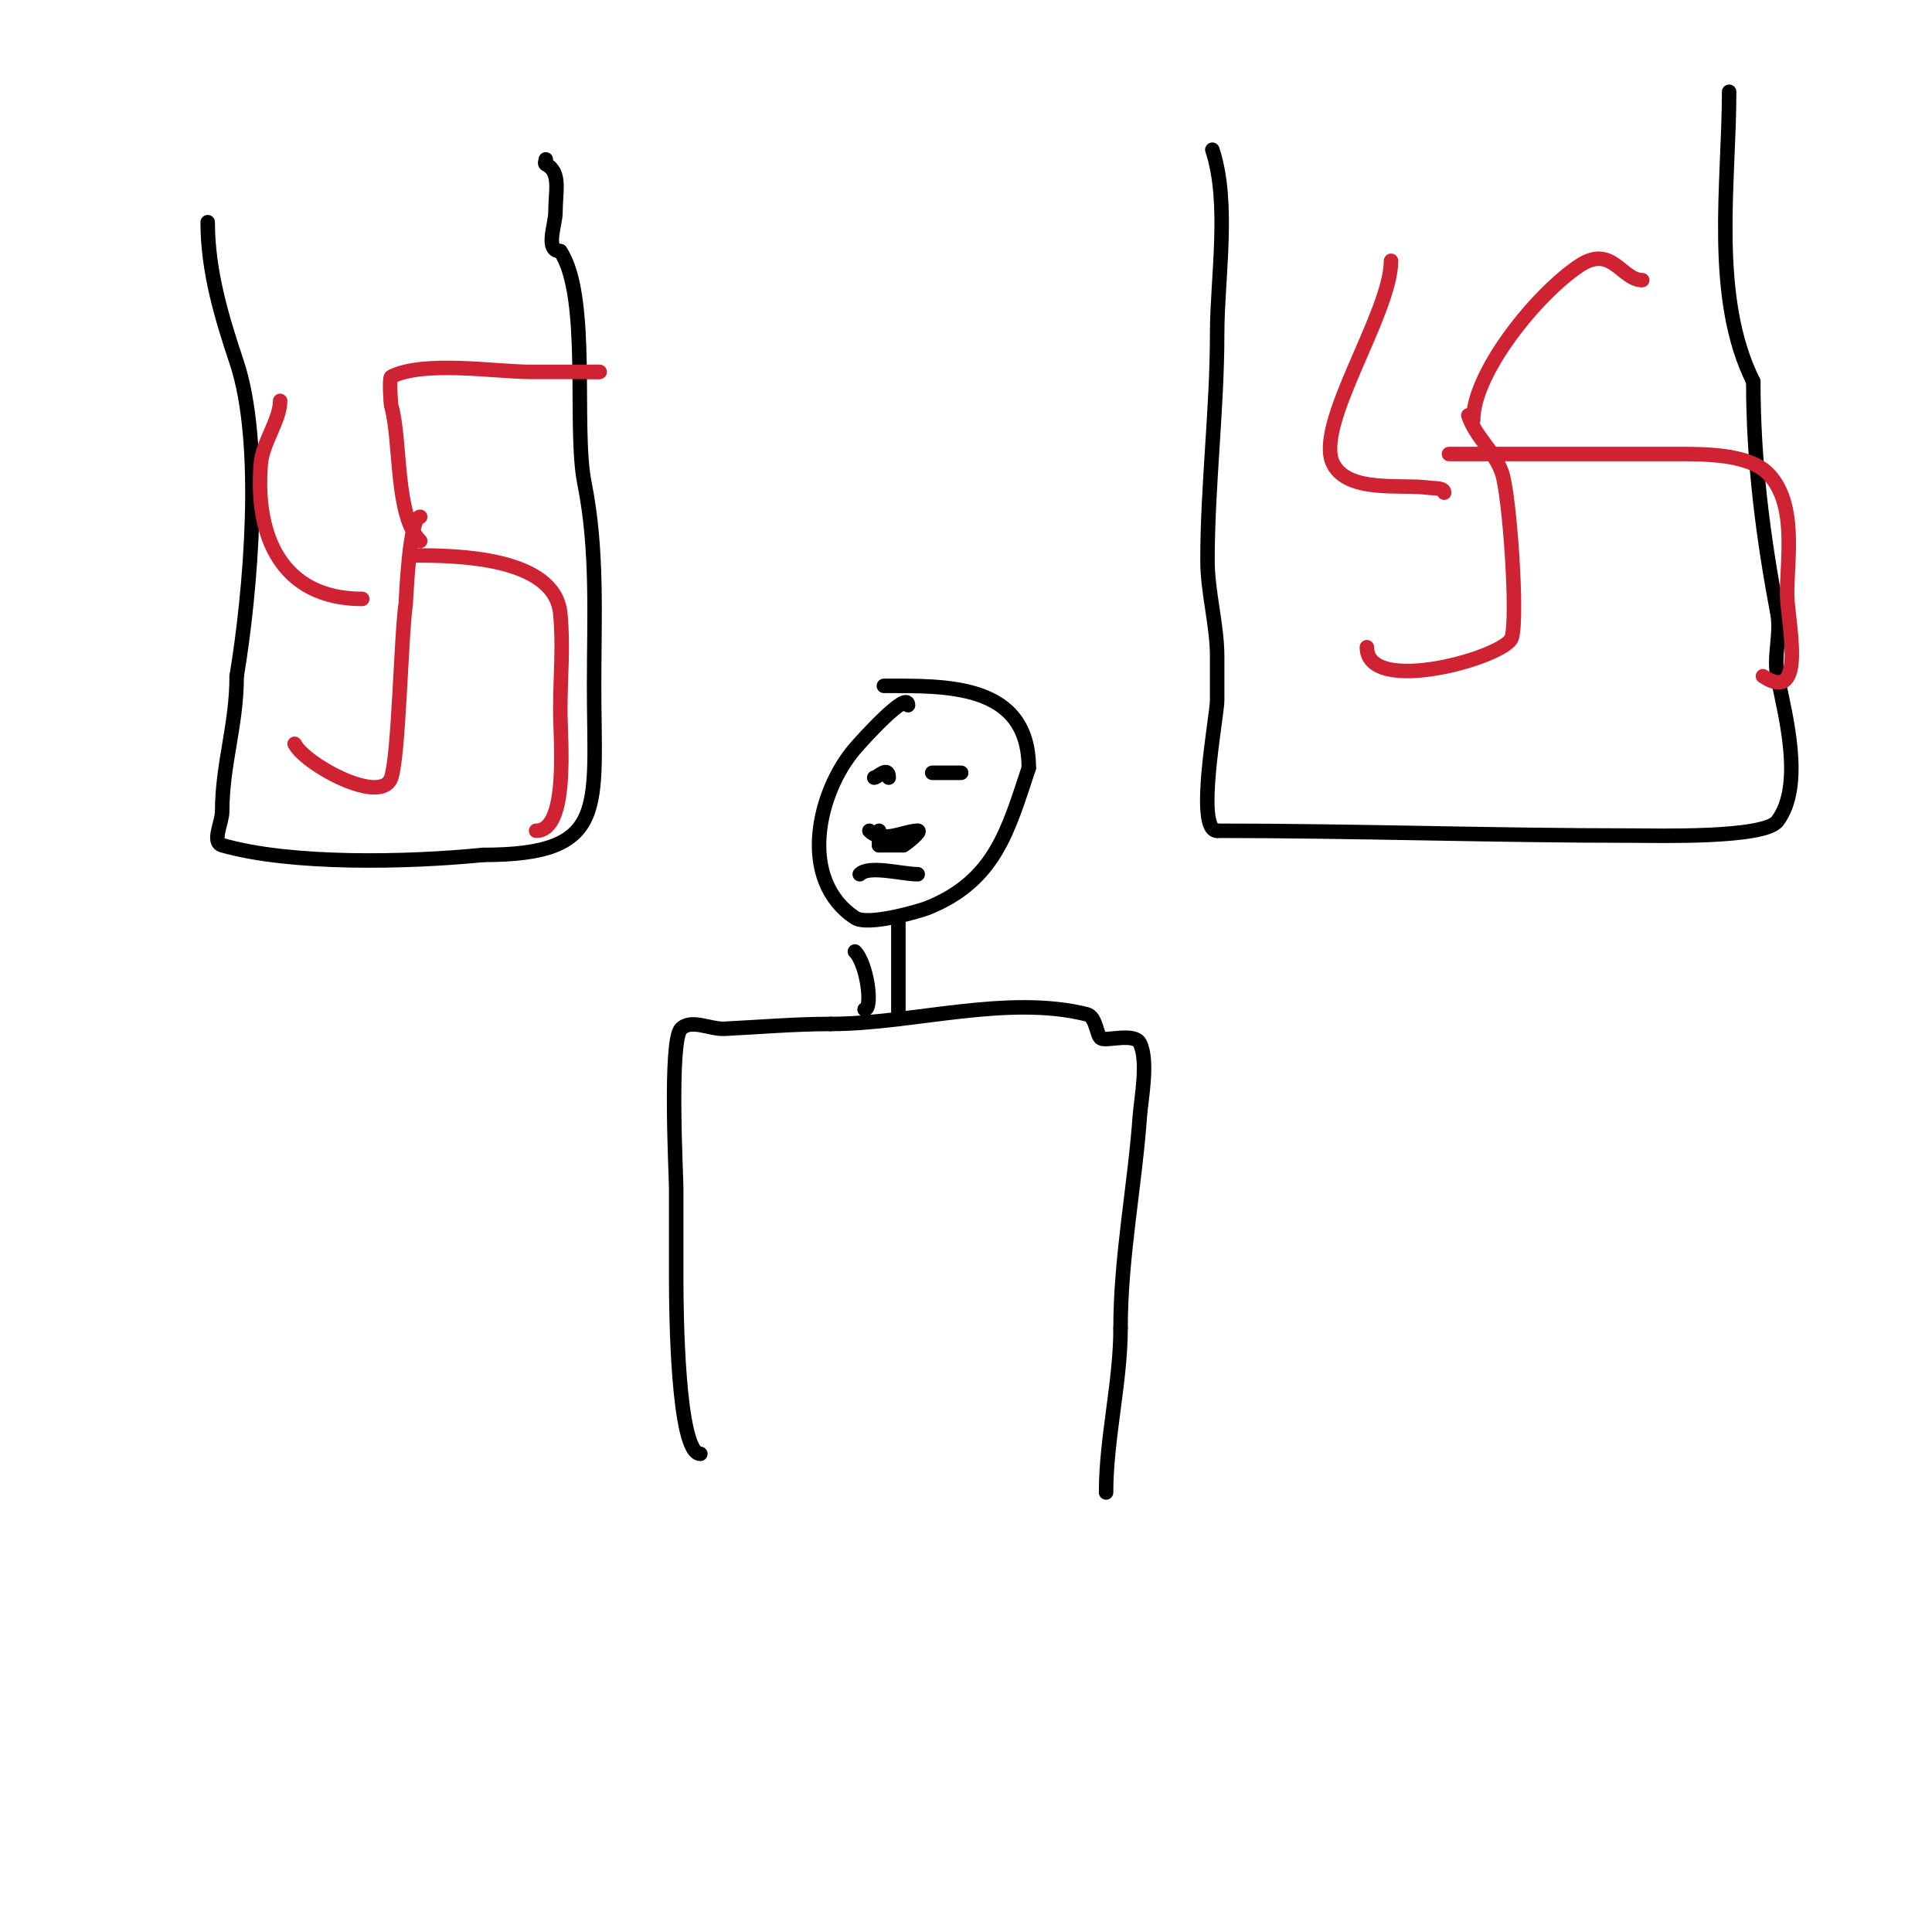 <svg viewBox='0 0 400 400' version='1.1' xmlns='http://www.w3.org/2000/svg' xmlns:xlink='http://www.w3.org/1999/xlink'><g fill='none' stroke='#000000' stroke-width='3' stroke-linecap='round' stroke-linejoin='round'><path d='M43,46c0,10.156 2.911,19.732 6,29c5.605,16.814 2.879,47.727 0,65'/><path d='M49,140c0,10.219 -3,18.154 -3,28c0,2.333 -2.244,6.359 0,7c14.272,4.078 38.254,3.575 54,2'/><path d='M100,177c26.147,0 23,-9.514 23,-35c0,-14.258 0.784,-28.081 -2,-42c-2.333,-11.665 1.27,-38.596 -5,-48'/><path d='M116,52c-3.254,0 -1,-5.505 -1,-8c0,-4.451 1.199,-8.4 -2,-10c-0.298,-0.149 0,-0.667 0,-1'/><path d='M251,31c3.666,10.997 1,26.655 1,38c0,15.653 -2,31.585 -2,47c0,6.737 2,13.28 2,20c0,3 0,6 0,9c0,3.148 -4.609,27 0,27'/><path d='M252,172c28.685,0 57.383,1 86,1c4.764,0 27.274,0.635 30,-3c5.586,-7.448 1.596,-22.022 0,-30c-0.85,-4.249 0.799,-8.741 0,-13c-2.99,-15.945 -5,-31.328 -5,-48'/><path d='M363,79c-8.745,-17.491 -5,-41.139 -5,-60'/><path d='M145,301c-4.761,0 -5,-29.97 -5,-36c0,-6.333 0,-12.667 0,-19c0,-2.37 -1.475,-30.525 1,-33c2.121,-2.121 6.004,0.15 9,0c7.332,-0.367 14.659,-1 22,-1'/><path d='M172,212c16.855,0 36.413,-6.147 53,-2c2.026,0.507 2.001,4.5 3,5c1.204,0.602 6.872,-1.257 8,1c1.823,3.646 0.24,11.636 0,15c-1.043,14.598 -4,29.221 -4,44'/><path d='M232,275c0,11.146 -3,22.817 -3,34'/><path d='M179,209c1.758,0 0.564,-9.436 -2,-12'/><path d='M177,197'/><path d='M188,146c0,-3.287 -9.65,7.426 -11,9c-7.679,8.959 -11.898,27.068 0,35c2.764,1.843 13.865,-1.546 15,-2c14.089,-5.636 16.75,-16.25 21,-29'/><path d='M213,159c0,-17.622 -17.209,-17 -30,-17'/><path d='M186,190c0,7 0,14 0,21'/><path d='M182,172c0,1 0,2 0,3'/><path d='M182,175c1.667,0 3.333,0 5,0'/><path d='M187,175c0.279,0 4.02,-3 3,-3'/><path d='M190,172c-2.784,0 -7.251,2.749 -10,0'/><path d='M184,163'/><path d='M184,161c0,-2.59 -2.329,0 -3,0'/><path d='M197,160'/><path d='M199,160c-2,0 -4,0 -6,0'/><path d='M178,181c1.932,-1.932 8.8,0 12,0'/></g>
<g fill='none' stroke='#cf2233' stroke-width='3' stroke-linecap='round' stroke-linejoin='round'><path d='M87,112c-5.258,-5.258 -3.898,-20.643 -6,-28c-0.106,-0.371 -0.465,-5.768 0,-6c6.841,-3.421 21.65,-1 29,-1c0.583,0 15.873,0 14,0'/><path d='M124,77l-2,0'/><path d='M86,115c7.988,0 28.817,0.172 30,12c0.663,6.634 0,13.333 0,20c0,6.082 1.824,25 -5,25'/><path d='M87,107c-2.308,0 -2.917,17.416 -3,18c-0.968,6.775 -1.425,31.276 -3,36c-1.976,5.927 -17.87,-2.74 -20,-7'/><path d='M75,124c-16.726,0 -22.25,-13.006 -21,-28c0.366,-4.396 4,-9.036 4,-13'/><path d='M305,87c0,-9.815 13.128,-26.085 22,-32c6.72,-4.48 8.734,3 13,3'/><path d='M300,94c15.667,0 31.333,0 47,0c5.419,0 14.881,-0.119 19,4c6.094,6.094 4,17.594 4,25c0,5.299 4.268,23.179 -5,17'/><path d='M304,86c1.546,4.637 5.446,7.339 7,12c1.515,4.545 3.306,29.429 2,34c-1.151,4.03 -30,12.21 -30,2'/><path d='M283,134'/><path d='M299,102c0,-1.054 -1.956,-0.851 -3,-1c-5.812,-0.83 -16.921,1.159 -20,-5c-3.967,-7.934 12,-31.114 12,-42'/></g>
</svg>